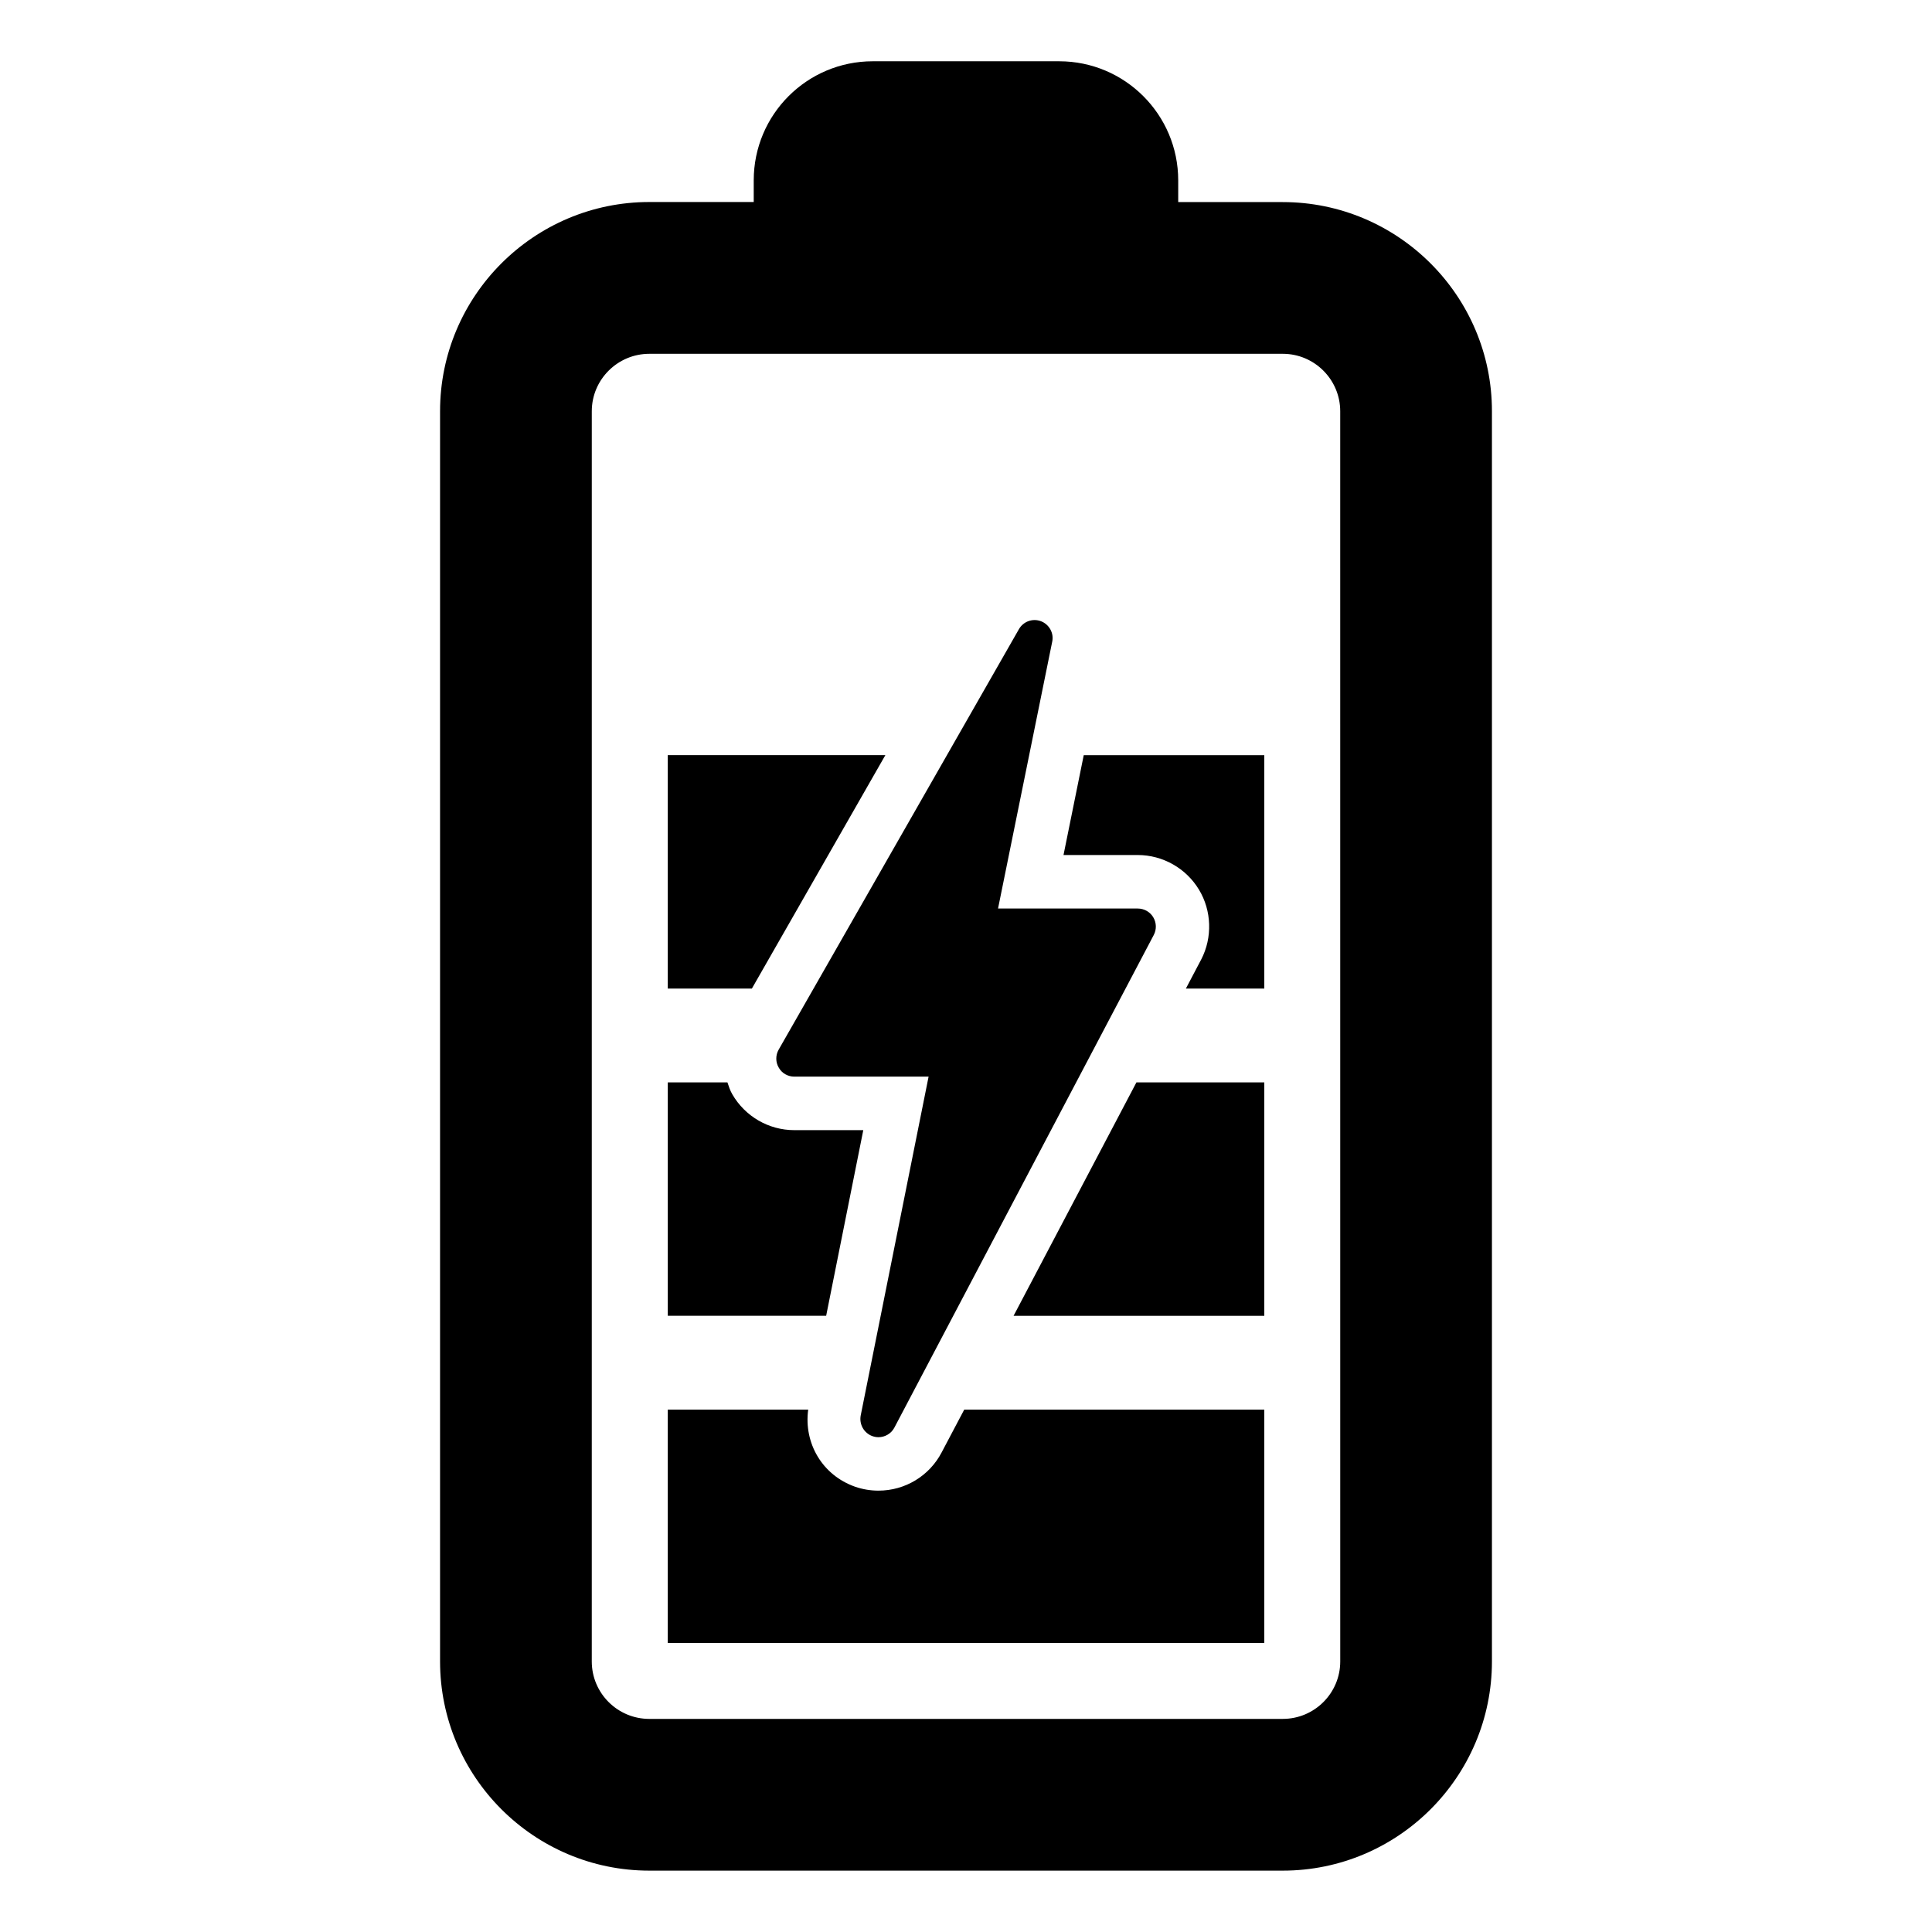 <?xml version="1.0" encoding="UTF-8"?>
<!-- Uploaded to: SVG Repo, www.svgrepo.com, Generator: SVG Repo Mixer Tools -->
<svg fill="#000000" width="800px" height="800px" version="1.1" viewBox="144 144 512 512" xmlns="http://www.w3.org/2000/svg">
 <g>
  <path d="m483.95 197.55h-27.711v-5.746c0-17.43-14.137-31.566-31.551-31.566h-49.391c-17.43 0-31.551 14.121-31.551 31.566v5.731h-27.66c-30.59 0-55.465 24.875-55.465 55.434v331.32c0 30.574 24.875 55.449 55.465 55.449h167.86c30.559 0 55.434-24.875 55.434-55.449v-331.3c0.016-30.559-24.875-55.434-55.434-55.434zm15.227 386.75c0 8.406-6.832 15.223-15.223 15.223l-167.87 0.004c-8.422 0-15.258-6.816-15.258-15.223l0.004-331.32c0-8.391 6.832-15.223 15.258-15.223h167.86c8.391 0 15.223 6.832 15.223 15.223z"/>
  <path d="m393.54 528.91c-3.258 6.234-9.684 10.125-16.75 10.125-2.094 0-4.188-0.348-6.188-1.039-8.707-3.07-13.617-11.539-12.422-20.422h-37.219v61.844h158.09v-61.844h-79.523z"/>
  <path d="m372.78 443.5h-18.293c-6.769 0-13.035-3.637-16.422-9.508-0.582-0.992-0.93-2.078-1.289-3.148l-15.809-0.004v61.859h41.973z"/>
  <path d="m412.61 492.7h66.441v-61.859h-33.883z"/>
  <path d="m378.63 344.12h-57.668v61.859h22.293z"/>
  <path d="m425.84 370.59h19.68c6.613 0 12.816 3.512 16.23 9.195 3.352 5.543 3.606 12.66 0.582 18.484l-4.062 7.715h20.781v-61.859h-47.848z"/>
  <path d="m350.38 426.94c0.836 1.496 2.426 2.379 4.125 2.379h35.582l-17.996 89.82c-0.426 2.332 0.867 4.644 3.102 5.449 0.52 0.188 1.07 0.285 1.605 0.285 1.715 0 3.387-0.945 4.219-2.535l68.754-130.58c0.77-1.48 0.707-3.258-0.156-4.691-0.867-1.434-2.426-2.297-4.094-2.297h-37.031l14.359-70.723c0.488-2.281-0.805-4.582-2.977-5.414-2.219-0.836-4.676 0.062-5.84 2.094l-63.684 111.45c-0.836 1.484-0.836 3.297 0.031 4.762z"/>
 </g>
</svg>